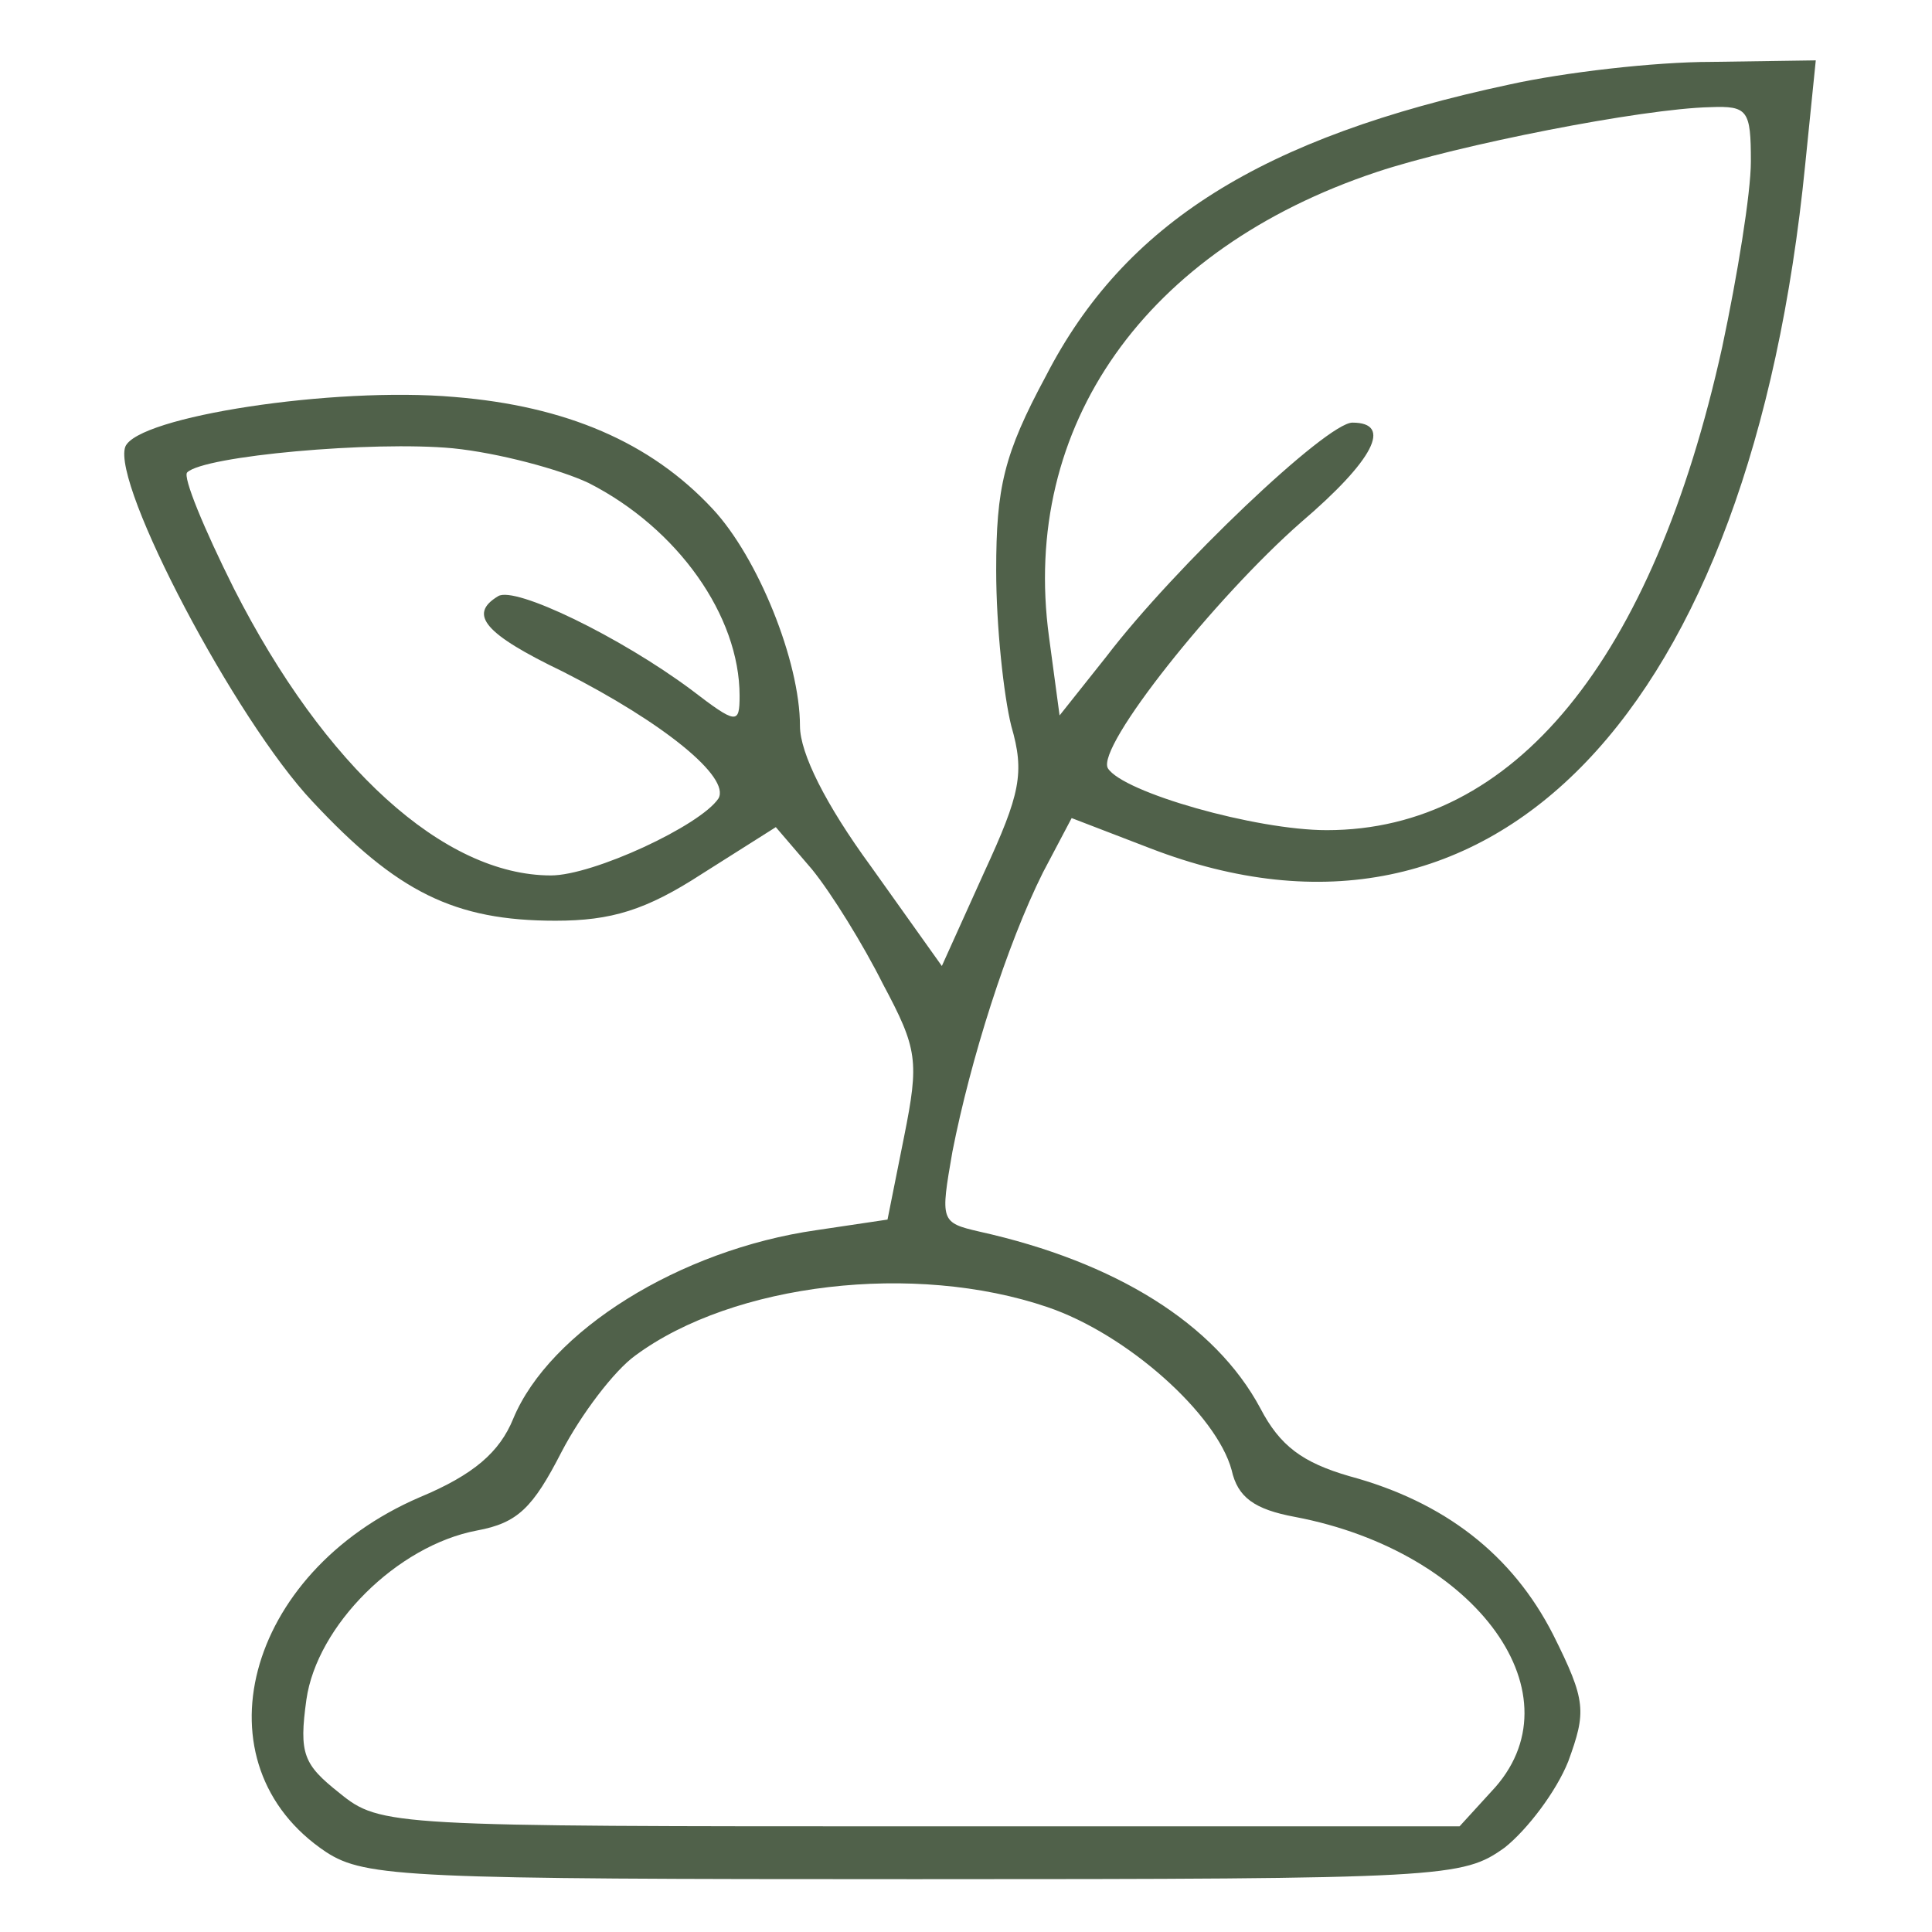 <?xml version="1.0" standalone="no"?>
<!DOCTYPE svg PUBLIC "-//W3C//DTD SVG 20010904//EN"
 "http://www.w3.org/TR/2001/REC-SVG-20010904/DTD/svg10.dtd">
<svg version="1.0" xmlns="http://www.w3.org/2000/svg"
 width="128pt" height="128pt" viewBox="0 0 128 128"
 preserveAspectRatio="xMidYMid meet">

<g transform="translate(0,128) scale(0.1,-0.1)"
fill="#50614a" stroke="none">
<path d="M1000 1224 c-164 -35 -255 -92 -307 -193 -28 -52 -33 -74 -33 -129 0
-37 5 -83 10 -103 9 -31 6 -45 -18 -97 l-28 -62 -47 66 c-30 41 -47 75 -47 93
0 43 -28 112 -58 144 -41 44 -97 68 -171 74 -80 7 -210 -13 -218 -33 -9 -25
73 -181 124 -235 56 -60 94 -79 161 -79 37 0 60 7 97 31 l49 31 24 -28 c13
-16 34 -50 47 -76 23 -43 24 -51 14 -101 l-11 -55 -47 -7 c-91 -13 -177 -67
-201 -125 -9 -22 -26 -37 -62 -52 -116 -50 -149 -177 -62 -235 26 -17 56 -18
390 -18 353 0 363 1 391 21 15 12 34 37 42 57 12 33 12 40 -10 84 -27 53 -72
88 -135 105 -31 9 -46 20 -59 45 -30 56 -96 97 -186 117 -26 6 -26 7 -18 53
12 61 36 137 60 185 l19 36 52 -20 c228 -88 398 90 434 453 l7 69 -69 -1 c-38
0 -98 -7 -134 -15z m160 -51 c0 -21 -9 -76 -19 -123 -46 -208 -138 -320 -262
-320 -47 0 -135 25 -145 41 -8 14 71 113 128 163 48 41 61 66 34 66 -17 0
-118 -96 -163 -155 l-31 -39 -7 52 c-19 140 64 257 217 308 54 18 176 42 221
43 25 1 27 -2 27 -36z m-770 -213 c59 -30 100 -88 100 -141 0 -19 -2 -19 -32
4 -47 35 -117 69 -128 62 -20 -12 -9 -25 43 -50 67 -34 111 -70 103 -84 -12
-18 -83 -51 -111 -51 -71 0 -150 72 -210 190 -20 40 -34 74 -31 77 11 11 123
21 176 16 30 -3 71 -14 90 -23z m304 -546 c53 -18 112 -71 122 -108 4 -18 15
-26 42 -31 121 -23 190 -119 130 -182 l-21 -23 -357 0 c-351 0 -358 0 -385 22
-24 19 -27 26 -22 62 7 49 60 102 113 112 27 5 37 15 56 52 13 25 35 54 49 64
65 48 185 62 273 32z"/>
</g>
</svg>
